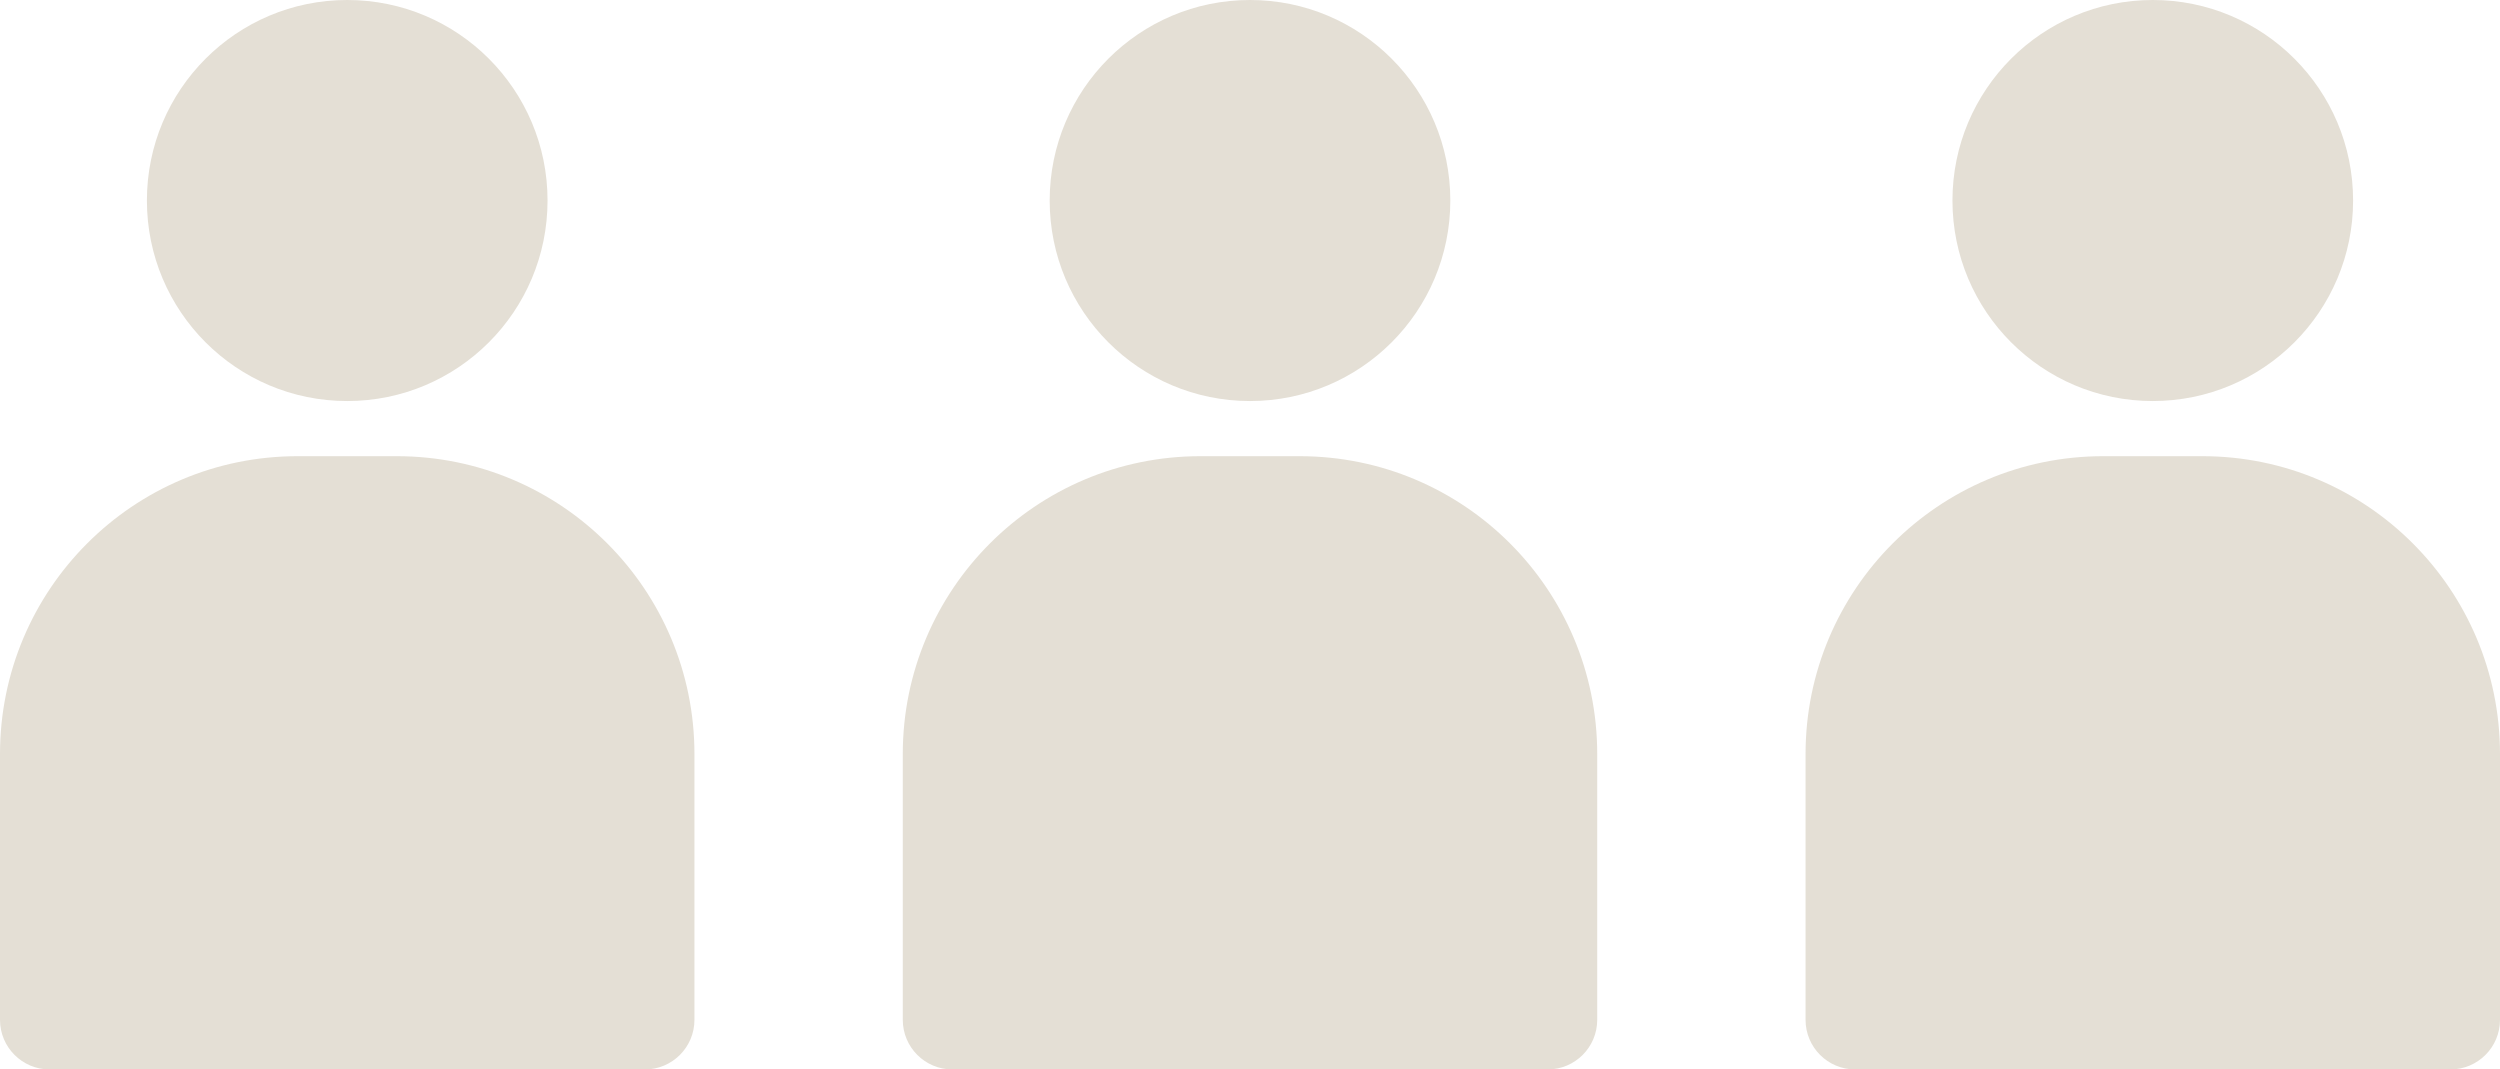 <svg width="360" height="154" viewBox="0 0 360 154" fill="none" xmlns="http://www.w3.org/2000/svg">
<g clip-path="url(#clip0_5_2631)">
<path d="M100 108.594C100 84.892 80.817 65.691 57.139 65.691H42.861C19.183 65.691 0 84.892 0 108.594V146.853C0 150.8 3.197 154 7.139 154H92.861C96.803 154 100 150.8 100 146.853V108.594Z" fill="#E4DFD5"/>
<path d="M50 57.75C65.938 57.75 78.846 44.828 78.846 28.875C78.846 12.922 65.938 0 50 0C34.062 0 21.154 12.922 21.154 28.875C21.154 44.828 34.062 57.75 50 57.75Z" fill="#E4DFD5"/>
</g>
<g clip-path="url(#clip1_5_2631)">
<path d="M230 108.594C230 84.892 210.817 65.691 187.139 65.691H172.861C149.183 65.691 130 84.892 130 108.594V146.853C130 150.8 133.197 154 137.139 154H222.861C226.803 154 230 150.8 230 146.853V108.594Z" fill="#E4DFD5"/>
<path d="M180 57.75C195.937 57.75 208.846 44.828 208.846 28.875C208.846 12.922 195.937 0 180 0C164.062 0 151.154 12.922 151.154 28.875C151.154 44.828 164.062 57.75 180 57.75Z" fill="#E4DFD5"/>
</g>
<g clip-path="url(#clip2_5_2631)">
<path d="M360 108.594C360 84.892 340.817 65.691 317.139 65.691H302.861C279.183 65.691 260 84.892 260 108.594V146.853C260 150.8 263.197 154 267.139 154H352.861C356.803 154 360 150.8 360 146.853V108.594Z" fill="#E4DFD5"/>
<path d="M310 57.75C325.937 57.75 338.846 44.828 338.846 28.875C338.846 12.922 325.937 0 310 0C294.062 0 281.154 12.922 281.154 28.875C281.154 44.828 294.062 57.75 310 57.75Z" fill="#E4DFD5"/>
</g>
<defs>
<clipPath id="clip0_5_2631">
<rect width="100" height="154" fill="white"/>
</clipPath>
<clipPath id="clip1_5_2631">
<rect width="100" height="154" fill="white" transform="translate(130)"/>
</clipPath>
<clipPath id="clip2_5_2631">
<rect width="100" height="154" fill="white" transform="translate(260)"/>
</clipPath>
</defs>
</svg>
